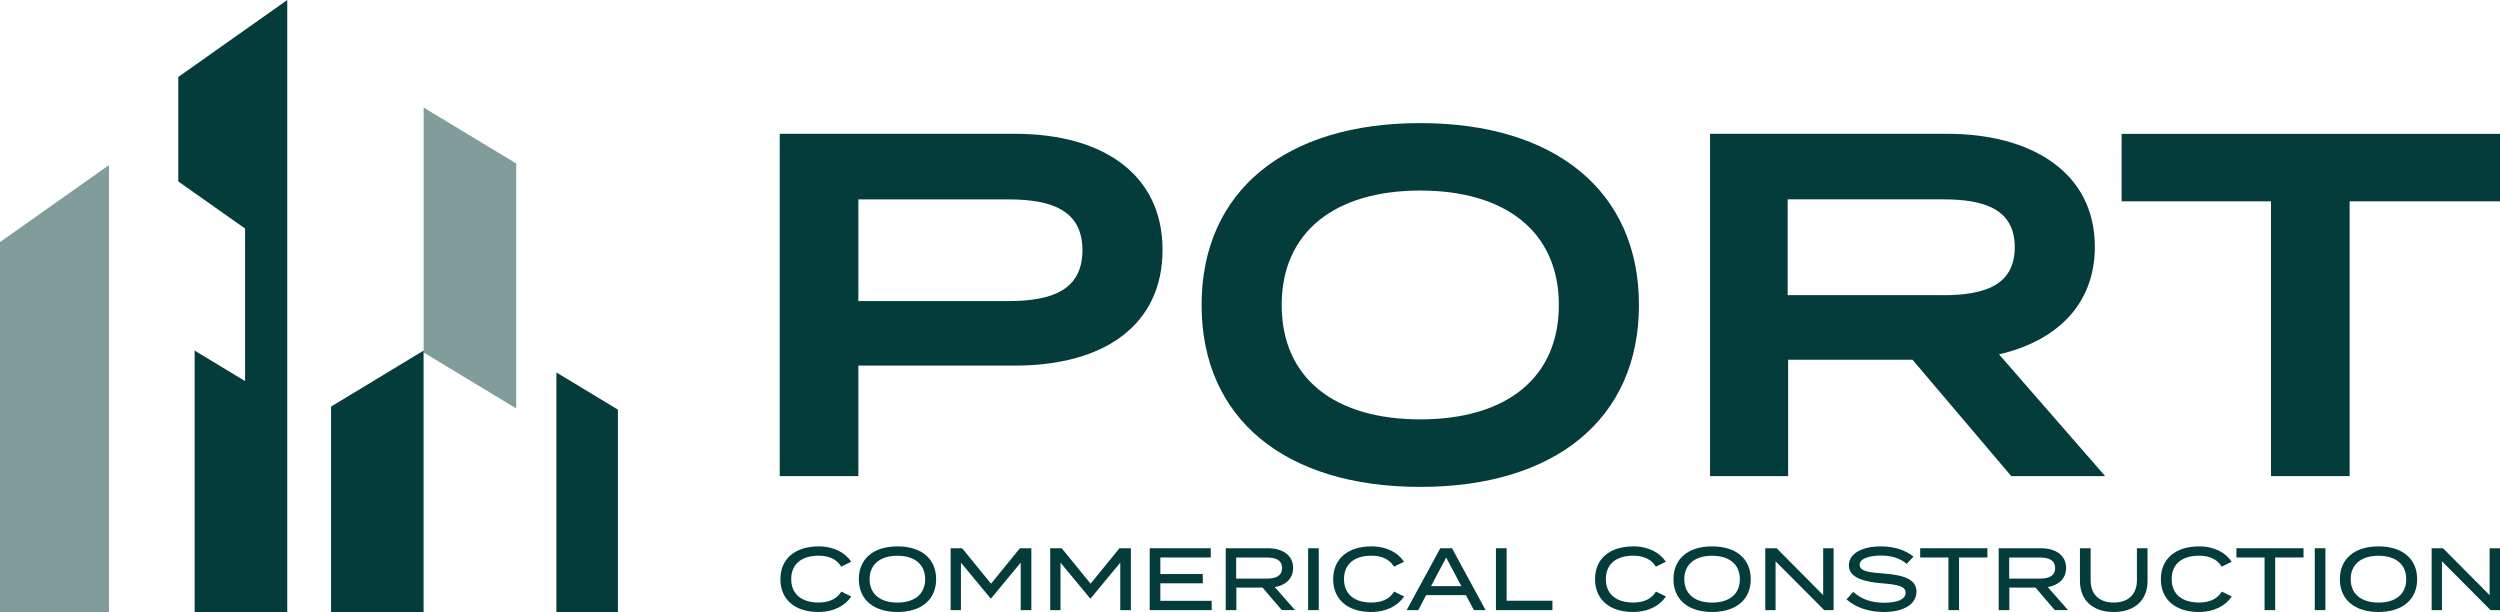 <svg xmlns="http://www.w3.org/2000/svg" width="192" height="47" viewBox="0 0 192 47" fill="none"><path opacity="0.5" d="M8.371 12.678L0 18.59V47H8.371V12.678Z" fill="#033C3A"></path><path opacity="0.5" d="M32.537 8.262V27.072L39.645 31.369V12.555L32.537 8.262Z" fill="#033C3A"></path><path d="M47.456 31.461V47H42.731V28.605L47.456 31.461Z" fill="#033C3A"></path><path d="M32.532 26.924L25.425 31.226V47H32.532V26.924Z" fill="#033C3A"></path><path d="M22.061 0L13.691 5.912V13.934L18.821 17.552V29.269L14.949 26.924V47H22.061V0Z" fill="#033C3A"></path><path d="M89.283 19.182C89.283 25.002 84.754 28.078 77.96 28.078H65.922V36.566H59.883V10.276H77.96C84.754 10.276 89.283 13.434 89.283 19.177M83.131 19.218C83.131 16.213 80.866 15.314 77.472 15.314H65.922V23.122H77.472C80.871 23.122 83.131 22.223 83.131 19.218Z" fill="#033C3A"></path><path d="M92.282 23.423C92.282 14.634 98.773 9.453 109.074 9.453C119.376 9.453 125.872 14.634 125.872 23.423C125.872 32.212 119.381 37.394 109.074 37.394C98.768 37.394 92.282 32.212 92.282 23.423ZM119.72 23.423C119.72 17.787 115.607 14.634 109.08 14.634C102.553 14.634 98.434 17.787 98.434 23.423C98.434 29.059 102.511 32.207 109.08 32.207C115.648 32.207 119.72 29.054 119.72 23.423Z" fill="#033C3A"></path><path d="M154.466 36.566L146.881 27.629H137.329V36.566H131.331V10.276H149.561C156.016 10.276 160.885 13.24 160.885 18.952C160.885 23.423 157.906 26.198 153.526 27.215L161.676 36.566H154.466ZM149.222 22.672C152.391 22.672 154.733 21.921 154.733 18.988C154.733 16.055 152.391 15.309 149.222 15.309H137.293V22.667H149.222V22.672Z" fill="#033C3A"></path><path d="M192 15.462H180.451V36.566H174.411V15.462H162.939V10.281H192V15.462Z" fill="#033C3A"></path><path d="M64.618 45.436L65.378 45.809C64.926 46.499 64.053 47 62.846 47C61.059 47 59.934 46.044 59.934 44.481C59.934 42.917 61.059 41.962 62.882 41.962C64.053 41.962 64.931 42.462 65.373 43.142L64.608 43.52C64.253 42.938 63.647 42.677 62.867 42.677C61.603 42.677 60.766 43.285 60.766 44.476C60.766 45.666 61.603 46.274 62.867 46.274C63.642 46.274 64.258 46.024 64.618 45.431" fill="#033C3A"></path><path d="M65.958 44.481C65.958 42.912 67.088 41.962 68.927 41.962C70.765 41.962 71.895 42.912 71.895 44.481C71.895 46.05 70.76 47 68.927 47C67.093 47 65.958 46.05 65.958 44.481ZM71.052 44.481C71.052 43.326 70.221 42.682 68.921 42.682C67.622 42.682 66.785 43.326 66.785 44.481C66.785 45.636 67.617 46.279 68.921 46.279C70.226 46.279 71.052 45.636 71.052 44.481Z" fill="#033C3A"></path><path d="M79.207 42.105V46.857H78.391V43.209L76.121 45.952H76.07L73.8 43.209V46.857H73.009V42.105H73.892L76.111 44.828L78.329 42.105H79.207Z" fill="#033C3A"></path><path d="M86.854 42.105V46.857H86.037V43.209L83.768 45.952H83.716L81.447 43.209V46.857H80.656V42.105H81.539L83.757 44.828L85.976 42.105H86.854Z" fill="#033C3A"></path><path d="M93.057 46.142V46.857H88.297V42.105H92.986V42.815H89.114V44.087H92.374V44.798H89.114V46.142H93.057Z" fill="#033C3A"></path><path d="M98.444 46.857L96.965 45.13H94.952V46.857H94.136V42.105H97.381C98.496 42.105 99.312 42.636 99.312 43.617C99.312 44.44 98.737 44.941 97.905 45.089L99.456 46.852H98.444V46.857ZM97.32 44.435C98.003 44.435 98.465 44.215 98.465 43.627C98.465 43.04 98.003 42.82 97.32 42.82H94.937V44.435H97.32Z" fill="#033C3A"></path><path d="M101.279 42.105H100.463V46.857H101.279V42.105Z" fill="#033C3A"></path><path d="M107.077 45.436L107.832 45.809C107.38 46.499 106.507 47 105.3 47C103.513 47 102.388 46.044 102.388 44.481C102.388 42.917 103.513 41.962 105.336 41.962C106.512 41.962 107.385 42.462 107.827 43.142L107.061 43.52C106.707 42.938 106.101 42.677 105.321 42.677C104.057 42.677 103.22 43.285 103.22 44.476C103.22 45.666 104.057 46.274 105.321 46.274C106.096 46.274 106.712 46.024 107.072 45.431" fill="#033C3A"></path><path d="M112.592 45.707H109.527L108.921 46.857H108.032L110.615 42.105H111.514L114.092 46.857H113.198L112.582 45.707H112.592ZM112.233 45.017L111.067 42.82L109.901 45.017H112.233Z" fill="#033C3A"></path><path d="M119.227 46.136V46.857H114.888V42.105H115.71V46.136H119.227Z" fill="#033C3A"></path><path d="M127.182 45.436L127.942 45.809C127.49 46.499 126.617 47 125.41 47C123.623 47 122.498 46.044 122.498 44.481C122.498 42.917 123.623 41.962 125.446 41.962C126.622 41.962 127.495 42.462 127.937 43.142L127.172 43.52C126.817 42.938 126.211 42.677 125.431 42.677C124.167 42.677 123.33 43.285 123.33 44.476C123.33 45.666 124.167 46.274 125.431 46.274C126.206 46.274 126.822 46.024 127.182 45.431" fill="#033C3A"></path><path d="M128.522 44.481C128.522 42.912 129.652 41.962 131.49 41.962C133.329 41.962 134.459 42.912 134.459 44.481C134.459 46.05 133.324 47 131.49 47C129.657 47 128.522 46.05 128.522 44.481ZM133.621 44.481C133.621 43.326 132.79 42.682 131.49 42.682C130.191 42.682 129.354 43.326 129.354 44.481C129.354 45.636 130.186 46.279 131.49 46.279C132.795 46.279 133.621 45.636 133.621 44.481Z" fill="#033C3A"></path><path d="M140.821 42.105V46.857H140.097L136.364 43.106V46.857H135.573V42.105H136.446L140.02 45.707V42.105H140.821Z" fill="#033C3A"></path><path d="M147.179 45.452C147.179 46.356 146.285 47 144.662 47C143.543 47 142.552 46.673 141.812 46.034L142.326 45.457C142.973 46.034 143.738 46.29 144.698 46.29C145.761 46.29 146.352 46.014 146.352 45.518C146.352 45.022 145.751 44.9 144.549 44.798C143.235 44.69 141.992 44.399 141.992 43.428C141.992 42.457 143.091 41.962 144.462 41.962C145.499 41.962 146.378 42.268 146.953 42.749L146.434 43.306C145.941 42.876 145.268 42.672 144.477 42.667C143.723 42.662 142.819 42.846 142.819 43.372C142.819 43.898 143.615 43.965 144.662 44.047C146.152 44.159 147.189 44.46 147.189 45.452" fill="#033C3A"></path><path d="M152.632 42.815H150.455V46.857H149.639V42.815H147.471V42.105H152.632V42.815Z" fill="#033C3A"></path><path d="M157.809 46.857L156.33 45.13H154.317V46.857H153.5V42.105H156.746C157.86 42.105 158.677 42.636 158.677 43.617C158.677 44.44 158.101 44.941 157.27 45.089L158.82 46.852H157.809V46.857ZM156.689 44.435C157.372 44.435 157.834 44.215 157.834 43.627C157.834 43.04 157.372 42.82 156.689 42.82H154.306V44.435H156.689Z" fill="#033C3A"></path><path d="M164.932 42.105V44.619C164.932 46.024 164.023 47 162.333 47C160.644 47 159.74 46.024 159.74 44.619V42.105H160.561V44.563C160.561 45.63 161.193 46.274 162.333 46.274C163.473 46.274 164.115 45.63 164.115 44.563V42.105H164.932Z" fill="#033C3A"></path><path d="M170.642 45.436L171.397 45.809C170.945 46.499 170.072 47 168.865 47C167.078 47 165.953 46.044 165.953 44.481C165.953 42.917 167.078 41.962 168.901 41.962C170.072 41.962 170.95 42.462 171.392 43.142L170.627 43.52C170.272 42.938 169.666 42.677 168.886 42.677C167.622 42.677 166.785 43.285 166.785 44.476C166.785 45.666 167.622 46.274 168.886 46.274C169.661 46.274 170.277 46.024 170.637 45.431" fill="#033C3A"></path><path d="M176.912 42.815H174.735V46.857H173.918V42.815H171.756V42.105H176.912V42.815Z" fill="#033C3A"></path><path d="M178.592 42.105H177.775V46.857H178.592V42.105Z" fill="#033C3A"></path><path d="M179.701 44.481C179.701 42.912 180.836 41.962 182.669 41.962C184.502 41.962 185.637 42.912 185.637 44.481C185.637 46.05 184.502 47 182.669 47C180.836 47 179.701 46.05 179.701 44.481ZM184.8 44.481C184.8 43.326 183.968 42.682 182.669 42.682C181.37 42.682 180.533 43.326 180.533 44.481C180.533 45.636 181.365 46.279 182.669 46.279C183.974 46.279 184.8 45.636 184.8 44.481Z" fill="#033C3A"></path><path d="M192 42.105V46.857H191.276L187.542 43.106V46.857H186.751V42.105H187.624L191.204 45.707V42.105H192Z" fill="#033C3A"></path></svg>